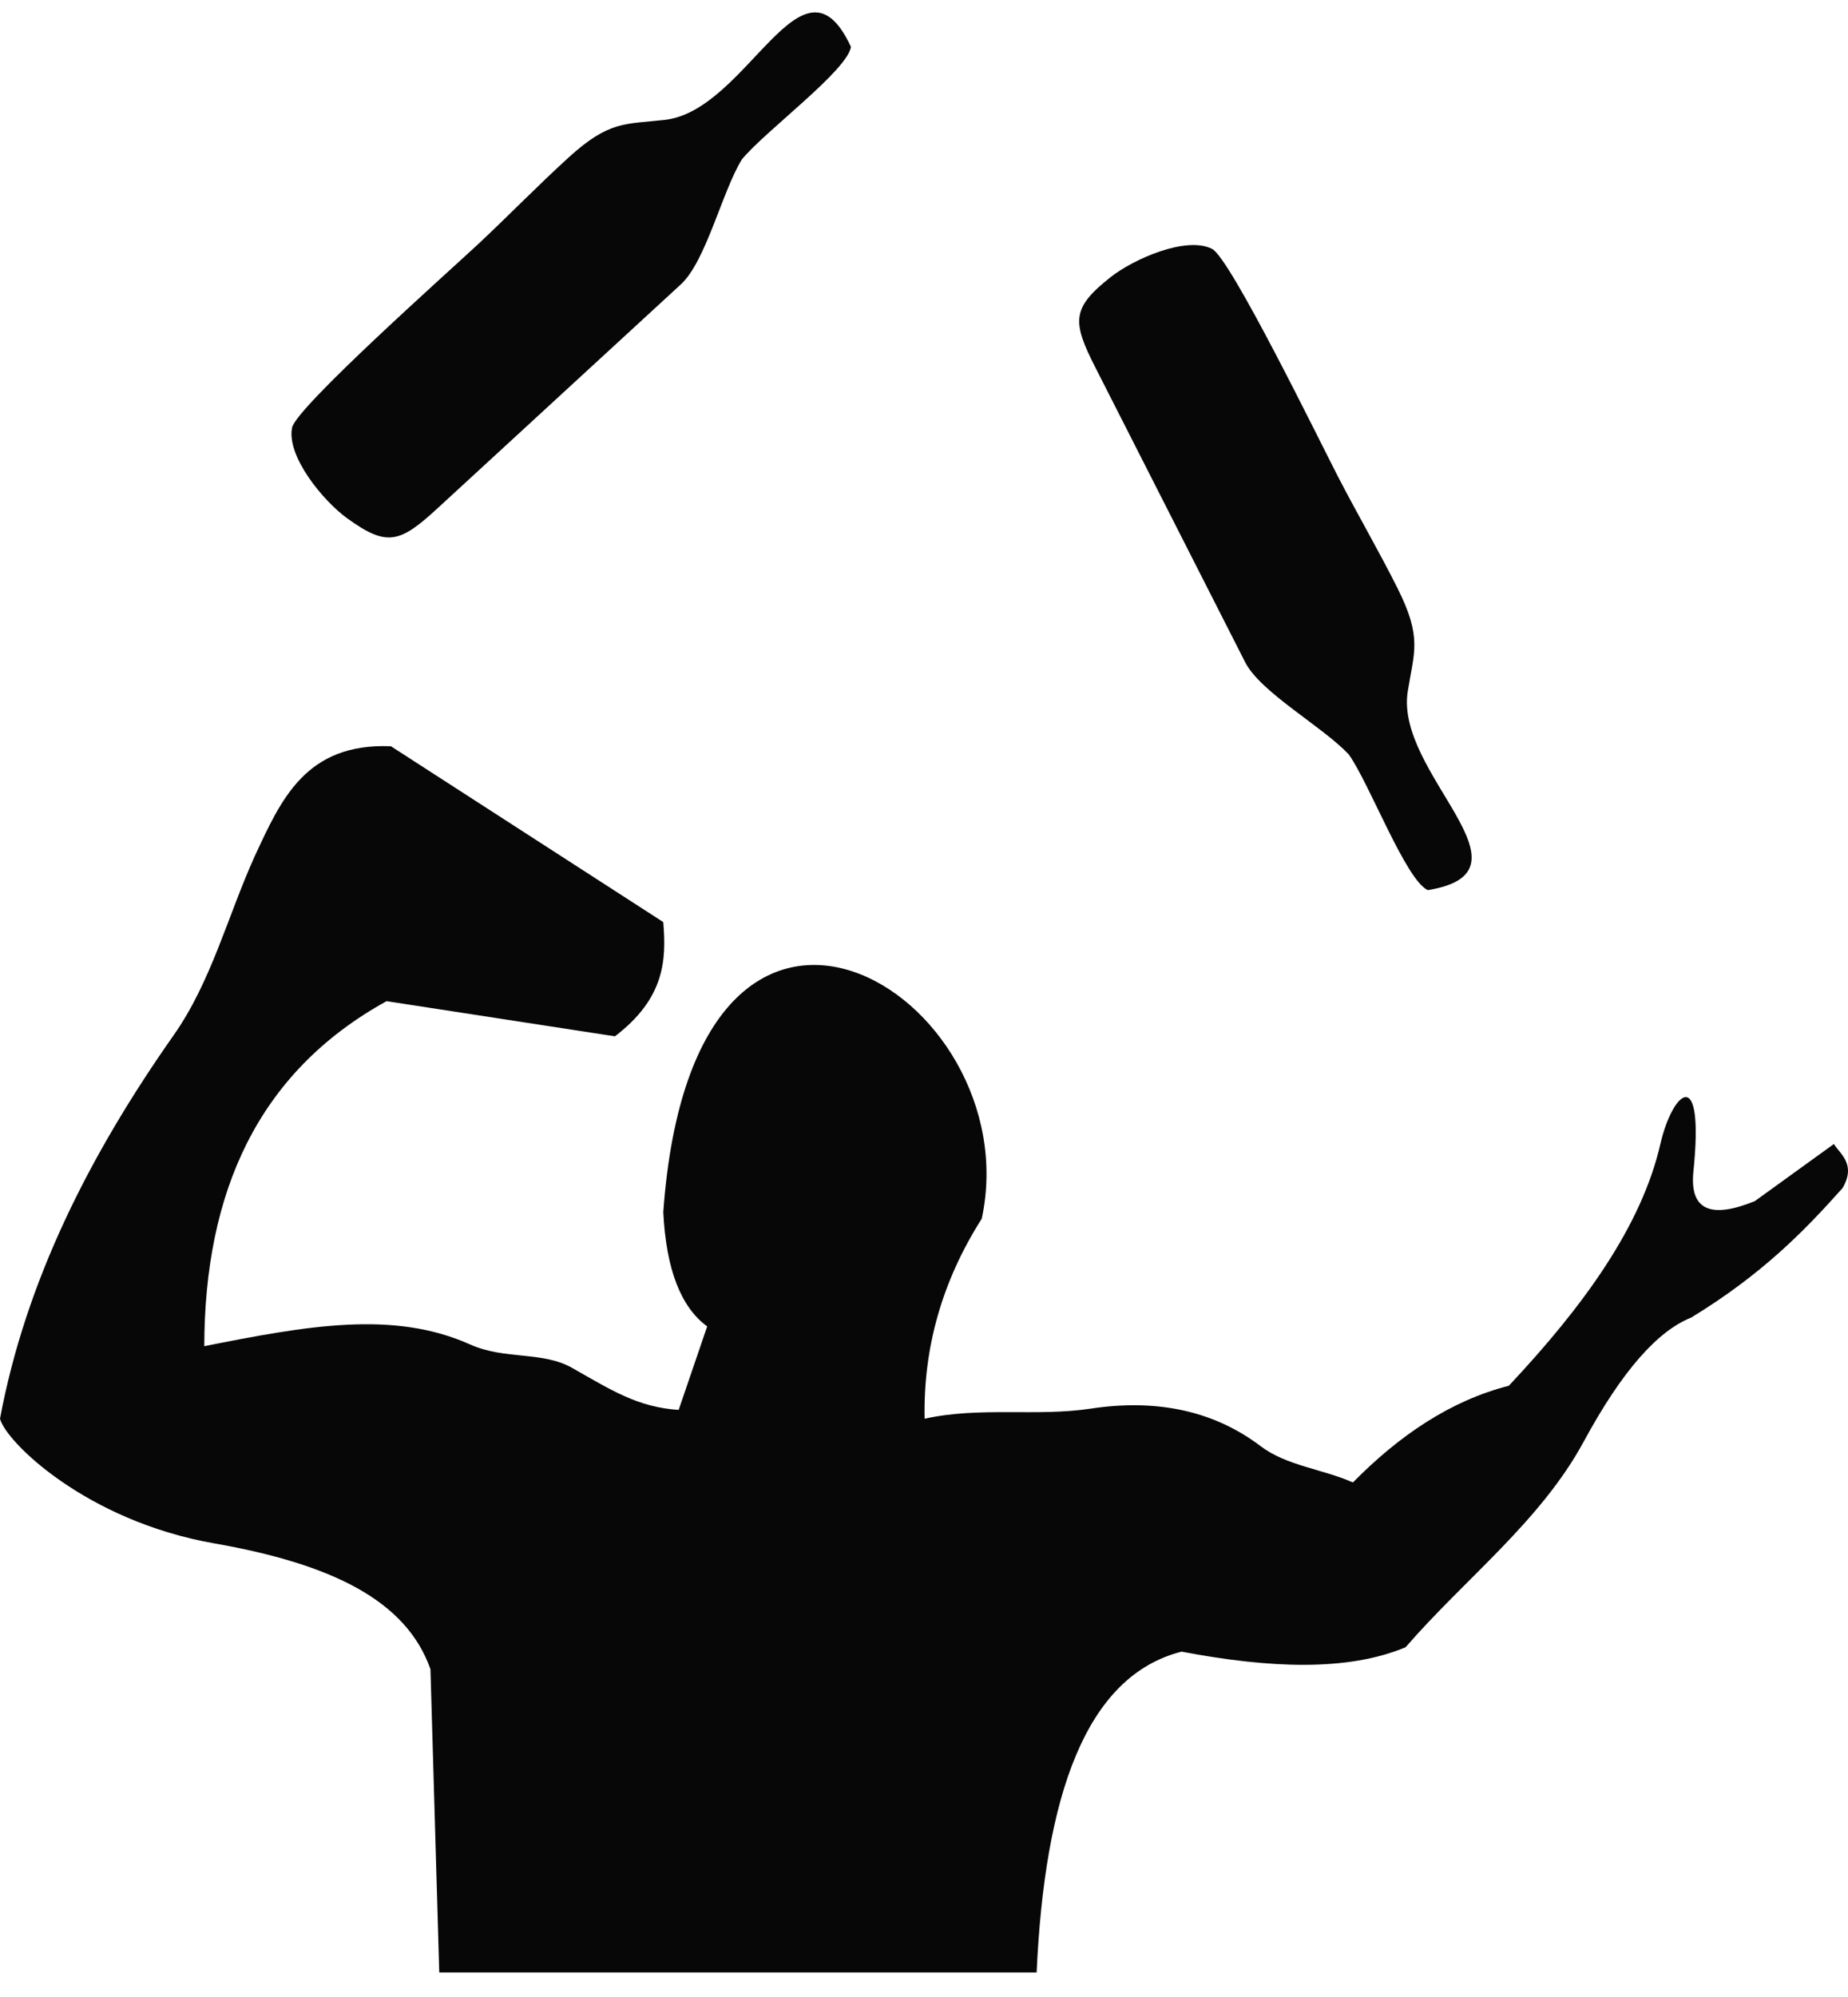 <svg width="75" height="81" viewBox="0 0 75 81" fill="none" xmlns="http://www.w3.org/2000/svg">
<path fill-rule="evenodd" clip-rule="evenodd" d="M57.947 36.104C62.597 35.35 56.597 31.384 57.133 28.042C57.392 26.431 57.722 25.865 56.722 23.867C55.965 22.357 55.114 20.899 54.32 19.367C53.58 17.94 49.943 10.48 49.194 10.097C48.146 9.561 45.995 10.508 45.055 11.255C43.487 12.501 43.502 13.041 44.466 14.926L50.529 26.85C51.147 28.086 53.707 29.485 54.746 30.61C55.59 31.807 57.059 35.705 57.947 36.104Z" fill="#070707"/>
<path fill-rule="evenodd" clip-rule="evenodd" d="M15.688 40.608C18.777 41.084 21.867 41.559 24.957 42.034C26.979 40.49 27.048 38.945 26.918 37.4C23.234 35.023 19.55 32.646 15.866 30.269C12.396 30.127 11.396 32.455 10.339 34.726C9.242 37.147 8.577 39.815 7.048 41.989C3.628 46.853 1.043 51.967 0 57.544C0.239 58.484 3.5 61.69 8.696 62.601C13.454 63.436 16.488 64.911 17.47 67.705C17.589 71.805 17.708 75.905 17.827 80.005C25.908 80.005 33.99 80.005 42.071 80.005C42.398 72.836 44.061 67.981 47.954 66.992C51.508 67.666 54.679 67.803 57.045 66.814C59.455 64.033 62.523 61.707 64.275 58.472C65.851 55.562 67.294 53.977 68.633 53.444C71.51 51.691 73.219 49.938 74.783 48.185C75.339 47.221 74.68 46.81 74.427 46.402C73.357 47.175 72.287 47.947 71.218 48.719C69.457 49.436 68.581 49.102 68.722 47.561C69.191 43.049 67.868 44.297 67.385 46.402C66.62 49.738 64.258 52.99 61.235 56.207C58.87 56.813 56.795 58.215 54.907 60.129C53.663 59.579 52.217 59.457 51.161 58.657C49.207 57.177 46.862 56.742 44.261 57.136C42.064 57.468 39.805 57.045 37.525 57.544C37.468 54.662 38.236 51.958 39.843 49.433C41.812 40.313 28.16 31.878 26.919 49.165C27.034 51.489 27.635 53.022 28.701 53.8C28.315 54.929 27.929 56.058 27.543 57.187C25.884 57.077 24.833 56.398 23.224 55.486C22.004 54.793 20.496 55.168 19.073 54.53C15.95 53.132 12.44 53.78 8.29 54.602C8.306 48.379 10.442 43.504 15.688 40.608V40.608Z" fill="#070707"/>
<path fill-rule="evenodd" clip-rule="evenodd" d="M34.535 1.901C32.554 -2.372 30.354 4.475 26.991 4.861C25.37 5.046 24.736 4.881 23.082 6.383C21.832 7.519 20.658 8.732 19.397 9.91C18.222 11.007 12.02 16.522 11.854 17.346C11.621 18.501 13.112 20.316 14.086 21.02C15.708 22.193 16.224 22.033 17.779 20.597L27.625 11.541C28.649 10.613 29.305 7.77 30.108 6.467C31.034 5.331 34.39 2.864 34.535 1.901Z" fill="#070707"/>
</svg>
